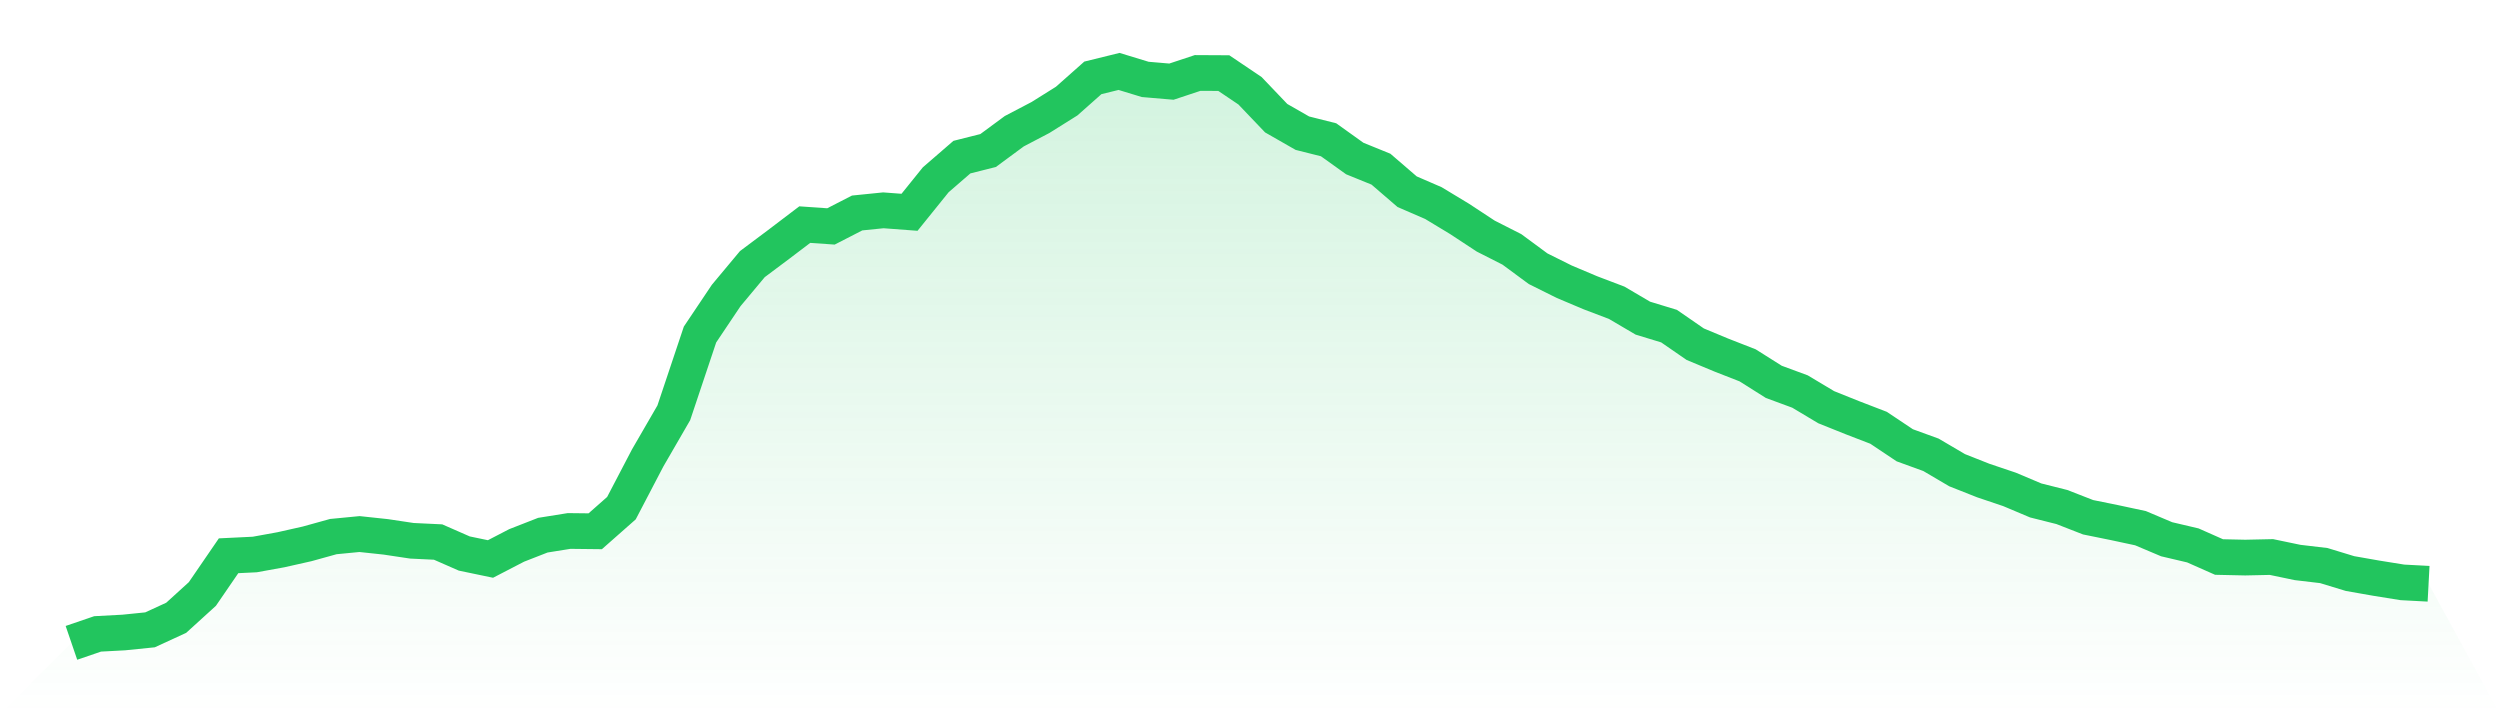 <svg viewBox="0 0 140 40" xmlns="http://www.w3.org/2000/svg">
<defs>
<linearGradient id="gradient" x1="0" x2="0" y1="0" y2="1">
<stop offset="0%" stop-color="#22c55e" stop-opacity="0.2"/>
<stop offset="100%" stop-color="#22c55e" stop-opacity="0"/>
</linearGradient>
</defs>
<path d="M4,36 L4,36 L5.467,35.498 L6.933,35.42 L8.4,35.271 L9.867,34.596 L11.333,33.263 L12.8,31.123 L14.267,31.052 L15.733,30.786 L17.2,30.456 L18.667,30.049 L20.133,29.907 L21.6,30.064 L23.067,30.284 L24.533,30.354 L26,30.997 L27.467,31.303 L28.933,30.543 L30.4,29.97 L31.867,29.735 L33.333,29.751 L34.8,28.457 L36.267,25.65 L37.733,23.117 L39.2,18.734 L40.667,16.546 L42.133,14.79 L43.6,13.692 L45.067,12.578 L46.533,12.68 L48,11.927 L49.467,11.778 L50.933,11.888 L52.4,10.069 L53.867,8.799 L55.333,8.43 L56.8,7.348 L58.267,6.58 L59.733,5.662 L61.2,4.361 L62.667,4 L64.133,4.447 L65.6,4.572 L67.067,4.086 L68.533,4.094 L70,5.082 L71.467,6.619 L72.933,7.458 L74.4,7.827 L75.867,8.877 L77.333,9.473 L78.8,10.736 L80.267,11.371 L81.733,12.257 L83.2,13.221 L84.667,13.966 L86.133,15.048 L87.6,15.778 L89.067,16.397 L90.533,16.954 L92,17.816 L93.467,18.263 L94.933,19.275 L96.4,19.886 L97.867,20.459 L99.333,21.384 L100.8,21.925 L102.267,22.803 L103.733,23.391 L105.2,23.956 L106.667,24.936 L108.133,25.469 L109.6,26.332 L111.067,26.912 L112.533,27.406 L114,28.025 L115.467,28.394 L116.933,28.966 L118.4,29.264 L119.867,29.578 L121.333,30.198 L122.8,30.543 L124.267,31.193 L125.733,31.225 L127.2,31.193 L128.667,31.499 L130.133,31.672 L131.6,32.119 L133.067,32.377 L134.533,32.613 L136,32.691 L140,40 L0,40 z" fill="url(#gradient)"/>
<path d="M4,36 L4,36 L5.467,35.498 L6.933,35.42 L8.4,35.271 L9.867,34.596 L11.333,33.263 L12.8,31.123 L14.267,31.052 L15.733,30.786 L17.2,30.456 L18.667,30.049 L20.133,29.907 L21.6,30.064 L23.067,30.284 L24.533,30.354 L26,30.997 L27.467,31.303 L28.933,30.543 L30.4,29.97 L31.867,29.735 L33.333,29.751 L34.8,28.457 L36.267,25.65 L37.733,23.117 L39.2,18.734 L40.667,16.546 L42.133,14.79 L43.6,13.692 L45.067,12.578 L46.533,12.68 L48,11.927 L49.467,11.778 L50.933,11.888 L52.4,10.069 L53.867,8.799 L55.333,8.43 L56.8,7.348 L58.267,6.58 L59.733,5.662 L61.2,4.361 L62.667,4 L64.133,4.447 L65.6,4.572 L67.067,4.086 L68.533,4.094 L70,5.082 L71.467,6.619 L72.933,7.458 L74.4,7.827 L75.867,8.877 L77.333,9.473 L78.8,10.736 L80.267,11.371 L81.733,12.257 L83.2,13.221 L84.667,13.966 L86.133,15.048 L87.6,15.778 L89.067,16.397 L90.533,16.954 L92,17.816 L93.467,18.263 L94.933,19.275 L96.4,19.886 L97.867,20.459 L99.333,21.384 L100.8,21.925 L102.267,22.803 L103.733,23.391 L105.2,23.956 L106.667,24.936 L108.133,25.469 L109.6,26.332 L111.067,26.912 L112.533,27.406 L114,28.025 L115.467,28.394 L116.933,28.966 L118.4,29.264 L119.867,29.578 L121.333,30.198 L122.8,30.543 L124.267,31.193 L125.733,31.225 L127.2,31.193 L128.667,31.499 L130.133,31.672 L131.6,32.119 L133.067,32.377 L134.533,32.613 L136,32.691" fill="none" stroke="#22c55e" stroke-width="2"/>
</svg>
